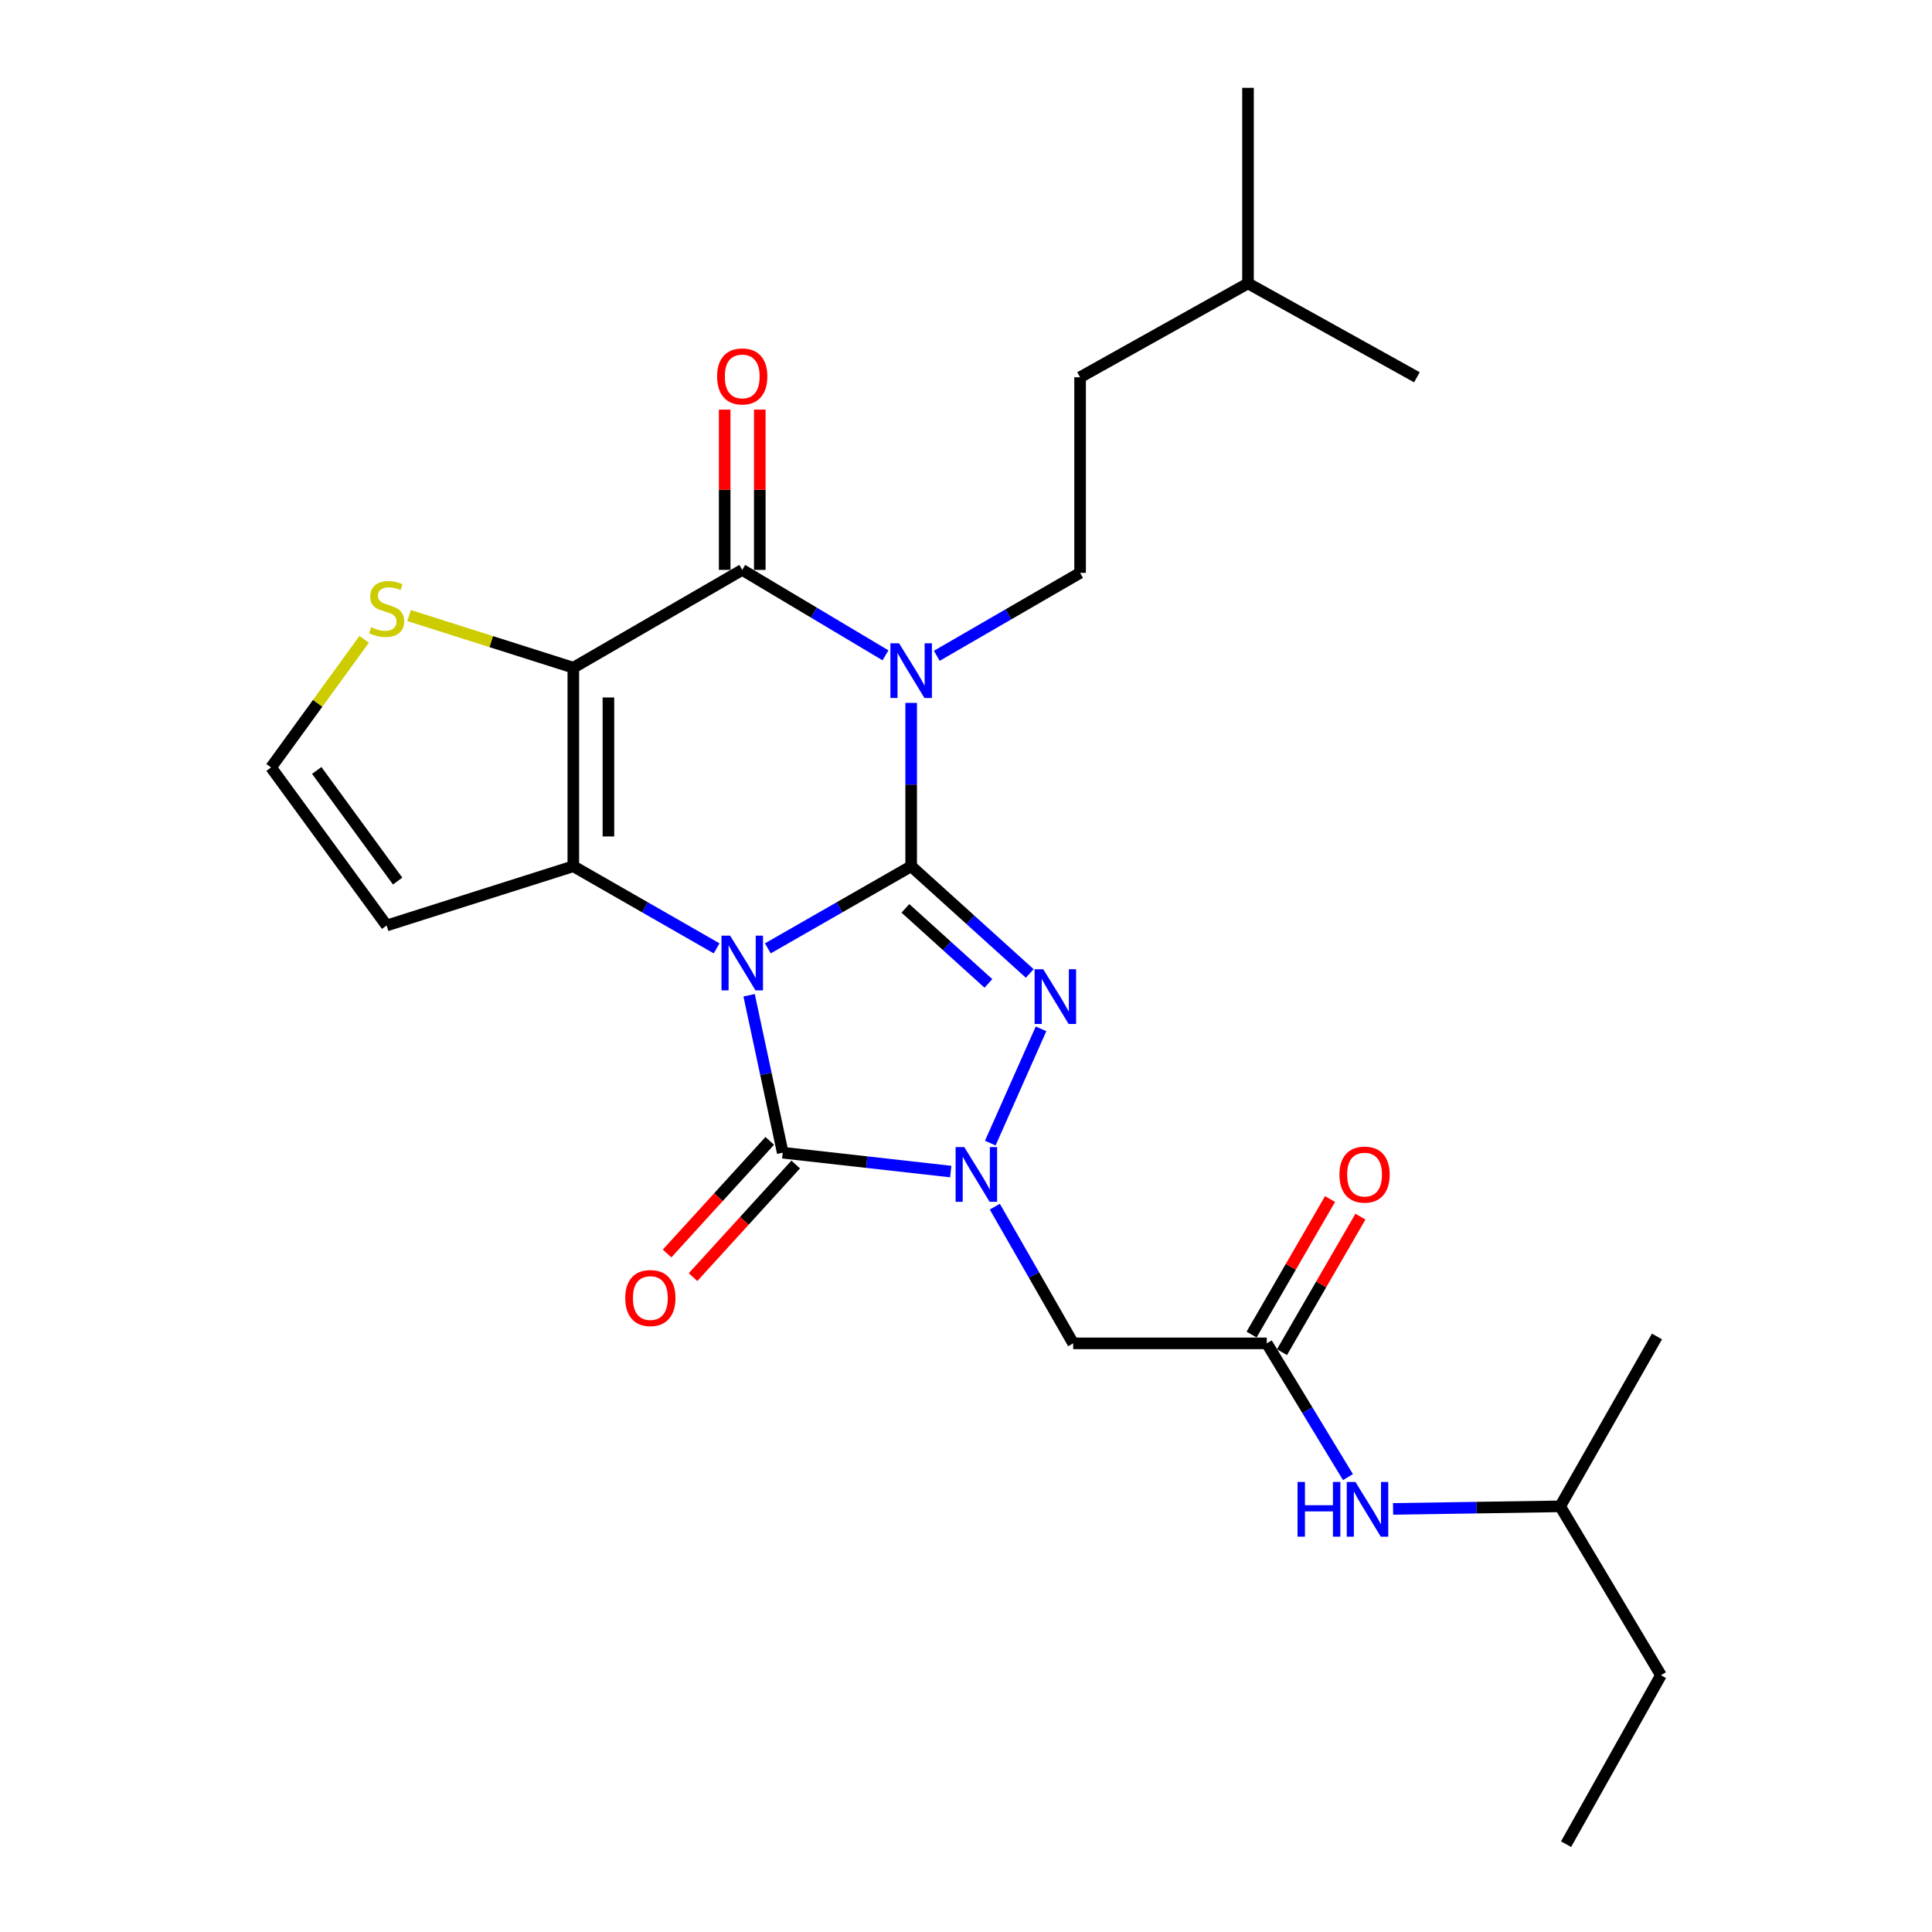 <?xml version='1.0' encoding='iso-8859-1'?>
<svg version='1.1' baseProfile='full'
              xmlns='http://www.w3.org/2000/svg'
                      xmlns:rdkit='http://www.rdkit.org/xml'
                      xmlns:xlink='http://www.w3.org/1999/xlink'
                  xml:space='preserve'
width='1000px' height='1000px' viewBox='0 0 1000 1000'>
<!-- END OF HEADER -->
<rect style='opacity:1.0;fill:#FFFFFF;stroke:none' width='1000' height='1000' x='0' y='0'> </rect>
<path class='bond-0' d='M 397.438,490.869 L 434.526,469.618' style='fill:none;fill-rule:evenodd;stroke:#0000FF;stroke-width:6px;stroke-linecap:butt;stroke-linejoin:miter;stroke-opacity:1' />
<path class='bond-0' d='M 434.526,469.618 L 471.615,448.368' style='fill:none;fill-rule:evenodd;stroke:#000000;stroke-width:6px;stroke-linecap:butt;stroke-linejoin:miter;stroke-opacity:1' />
<path class='bond-2' d='M 370.919,490.868 L 333.835,469.618' style='fill:none;fill-rule:evenodd;stroke:#0000FF;stroke-width:6px;stroke-linecap:butt;stroke-linejoin:miter;stroke-opacity:1' />
<path class='bond-2' d='M 333.835,469.618 L 296.752,448.368' style='fill:none;fill-rule:evenodd;stroke:#000000;stroke-width:6px;stroke-linecap:butt;stroke-linejoin:miter;stroke-opacity:1' />
<path class='bond-5' d='M 387.738,515.135 L 396.441,555.884' style='fill:none;fill-rule:evenodd;stroke:#0000FF;stroke-width:6px;stroke-linecap:butt;stroke-linejoin:miter;stroke-opacity:1' />
<path class='bond-5' d='M 396.441,555.884 L 405.144,596.633' style='fill:none;fill-rule:evenodd;stroke:#000000;stroke-width:6px;stroke-linecap:butt;stroke-linejoin:miter;stroke-opacity:1' />
<path class='bond-1' d='M 471.615,448.368 L 471.615,406.091' style='fill:none;fill-rule:evenodd;stroke:#000000;stroke-width:6px;stroke-linecap:butt;stroke-linejoin:miter;stroke-opacity:1' />
<path class='bond-1' d='M 471.615,406.091 L 471.615,363.813' style='fill:none;fill-rule:evenodd;stroke:#0000FF;stroke-width:6px;stroke-linecap:butt;stroke-linejoin:miter;stroke-opacity:1' />
<path class='bond-4' d='M 471.615,448.368 L 502.306,476.116' style='fill:none;fill-rule:evenodd;stroke:#000000;stroke-width:6px;stroke-linecap:butt;stroke-linejoin:miter;stroke-opacity:1' />
<path class='bond-4' d='M 502.306,476.116 L 532.997,503.864' style='fill:none;fill-rule:evenodd;stroke:#0000FF;stroke-width:6px;stroke-linecap:butt;stroke-linejoin:miter;stroke-opacity:1' />
<path class='bond-4' d='M 468.637,470.17 L 490.12,489.594' style='fill:none;fill-rule:evenodd;stroke:#000000;stroke-width:6px;stroke-linecap:butt;stroke-linejoin:miter;stroke-opacity:1' />
<path class='bond-4' d='M 490.12,489.594 L 511.604,509.017' style='fill:none;fill-rule:evenodd;stroke:#0000FF;stroke-width:6px;stroke-linecap:butt;stroke-linejoin:miter;stroke-opacity:1' />
<path class='bond-11' d='M 484.881,339.443 L 521.966,317.976' style='fill:none;fill-rule:evenodd;stroke:#0000FF;stroke-width:6px;stroke-linecap:butt;stroke-linejoin:miter;stroke-opacity:1' />
<path class='bond-11' d='M 521.966,317.976 L 559.052,296.509' style='fill:none;fill-rule:evenodd;stroke:#000000;stroke-width:6px;stroke-linecap:butt;stroke-linejoin:miter;stroke-opacity:1' />
<path class='bond-28' d='M 458.33,339.199 L 421.254,317.087' style='fill:none;fill-rule:evenodd;stroke:#0000FF;stroke-width:6px;stroke-linecap:butt;stroke-linejoin:miter;stroke-opacity:1' />
<path class='bond-28' d='M 421.254,317.087 L 384.178,294.975' style='fill:none;fill-rule:evenodd;stroke:#000000;stroke-width:6px;stroke-linecap:butt;stroke-linejoin:miter;stroke-opacity:1' />
<path class='bond-3' d='M 296.752,448.368 L 296.752,345.598' style='fill:none;fill-rule:evenodd;stroke:#000000;stroke-width:6px;stroke-linecap:butt;stroke-linejoin:miter;stroke-opacity:1' />
<path class='bond-3' d='M 314.921,432.952 L 314.921,361.013' style='fill:none;fill-rule:evenodd;stroke:#000000;stroke-width:6px;stroke-linecap:butt;stroke-linejoin:miter;stroke-opacity:1' />
<path class='bond-12' d='M 296.752,448.368 L 200.119,479.034' style='fill:none;fill-rule:evenodd;stroke:#000000;stroke-width:6px;stroke-linecap:butt;stroke-linejoin:miter;stroke-opacity:1' />
<path class='bond-7' d='M 296.752,345.598 L 384.178,294.975' style='fill:none;fill-rule:evenodd;stroke:#000000;stroke-width:6px;stroke-linecap:butt;stroke-linejoin:miter;stroke-opacity:1' />
<path class='bond-9' d='M 296.752,345.598 L 254.243,332.099' style='fill:none;fill-rule:evenodd;stroke:#000000;stroke-width:6px;stroke-linecap:butt;stroke-linejoin:miter;stroke-opacity:1' />
<path class='bond-9' d='M 254.243,332.099 L 211.734,318.6' style='fill:none;fill-rule:evenodd;stroke:#CCCC00;stroke-width:6px;stroke-linecap:butt;stroke-linejoin:miter;stroke-opacity:1' />
<path class='bond-26' d='M 538.842,532.526 L 512.567,591.666' style='fill:none;fill-rule:evenodd;stroke:#0000FF;stroke-width:6px;stroke-linecap:butt;stroke-linejoin:miter;stroke-opacity:1' />
<path class='bond-6' d='M 405.144,596.633 L 448.621,601.515' style='fill:none;fill-rule:evenodd;stroke:#000000;stroke-width:6px;stroke-linecap:butt;stroke-linejoin:miter;stroke-opacity:1' />
<path class='bond-6' d='M 448.621,601.515 L 492.099,606.398' style='fill:none;fill-rule:evenodd;stroke:#0000FF;stroke-width:6px;stroke-linecap:butt;stroke-linejoin:miter;stroke-opacity:1' />
<path class='bond-14' d='M 398.431,590.512 L 371.858,619.656' style='fill:none;fill-rule:evenodd;stroke:#000000;stroke-width:6px;stroke-linecap:butt;stroke-linejoin:miter;stroke-opacity:1' />
<path class='bond-14' d='M 371.858,619.656 L 345.285,648.801' style='fill:none;fill-rule:evenodd;stroke:#FF0000;stroke-width:6px;stroke-linecap:butt;stroke-linejoin:miter;stroke-opacity:1' />
<path class='bond-14' d='M 411.857,602.753 L 385.285,631.898' style='fill:none;fill-rule:evenodd;stroke:#000000;stroke-width:6px;stroke-linecap:butt;stroke-linejoin:miter;stroke-opacity:1' />
<path class='bond-14' d='M 385.285,631.898 L 358.712,661.043' style='fill:none;fill-rule:evenodd;stroke:#FF0000;stroke-width:6px;stroke-linecap:butt;stroke-linejoin:miter;stroke-opacity:1' />
<path class='bond-8' d='M 514.919,624.567 L 535.193,659.946' style='fill:none;fill-rule:evenodd;stroke:#0000FF;stroke-width:6px;stroke-linecap:butt;stroke-linejoin:miter;stroke-opacity:1' />
<path class='bond-8' d='M 535.193,659.946 L 555.468,695.324' style='fill:none;fill-rule:evenodd;stroke:#000000;stroke-width:6px;stroke-linecap:butt;stroke-linejoin:miter;stroke-opacity:1' />
<path class='bond-15' d='M 393.263,294.975 L 393.263,253.5' style='fill:none;fill-rule:evenodd;stroke:#000000;stroke-width:6px;stroke-linecap:butt;stroke-linejoin:miter;stroke-opacity:1' />
<path class='bond-15' d='M 393.263,253.5 L 393.263,212.024' style='fill:none;fill-rule:evenodd;stroke:#FF0000;stroke-width:6px;stroke-linecap:butt;stroke-linejoin:miter;stroke-opacity:1' />
<path class='bond-15' d='M 375.093,294.975 L 375.093,253.5' style='fill:none;fill-rule:evenodd;stroke:#000000;stroke-width:6px;stroke-linecap:butt;stroke-linejoin:miter;stroke-opacity:1' />
<path class='bond-15' d='M 375.093,253.5 L 375.093,212.024' style='fill:none;fill-rule:evenodd;stroke:#FF0000;stroke-width:6px;stroke-linecap:butt;stroke-linejoin:miter;stroke-opacity:1' />
<path class='bond-10' d='M 555.468,695.324 L 655.684,695.324' style='fill:none;fill-rule:evenodd;stroke:#000000;stroke-width:6px;stroke-linecap:butt;stroke-linejoin:miter;stroke-opacity:1' />
<path class='bond-27' d='M 188.495,330.907 L 164.398,364.069' style='fill:none;fill-rule:evenodd;stroke:#CCCC00;stroke-width:6px;stroke-linecap:butt;stroke-linejoin:miter;stroke-opacity:1' />
<path class='bond-27' d='M 164.398,364.069 L 140.3,397.23' style='fill:none;fill-rule:evenodd;stroke:#000000;stroke-width:6px;stroke-linecap:butt;stroke-linejoin:miter;stroke-opacity:1' />
<path class='bond-16' d='M 655.684,695.324 L 676.693,729.934' style='fill:none;fill-rule:evenodd;stroke:#000000;stroke-width:6px;stroke-linecap:butt;stroke-linejoin:miter;stroke-opacity:1' />
<path class='bond-16' d='M 676.693,729.934 L 697.701,764.545' style='fill:none;fill-rule:evenodd;stroke:#0000FF;stroke-width:6px;stroke-linecap:butt;stroke-linejoin:miter;stroke-opacity:1' />
<path class='bond-17' d='M 663.547,699.876 L 683.85,664.8' style='fill:none;fill-rule:evenodd;stroke:#000000;stroke-width:6px;stroke-linecap:butt;stroke-linejoin:miter;stroke-opacity:1' />
<path class='bond-17' d='M 683.85,664.8 L 704.154,629.725' style='fill:none;fill-rule:evenodd;stroke:#FF0000;stroke-width:6px;stroke-linecap:butt;stroke-linejoin:miter;stroke-opacity:1' />
<path class='bond-17' d='M 647.821,690.773 L 668.125,655.698' style='fill:none;fill-rule:evenodd;stroke:#000000;stroke-width:6px;stroke-linecap:butt;stroke-linejoin:miter;stroke-opacity:1' />
<path class='bond-17' d='M 668.125,655.698 L 688.428,620.622' style='fill:none;fill-rule:evenodd;stroke:#FF0000;stroke-width:6px;stroke-linecap:butt;stroke-linejoin:miter;stroke-opacity:1' />
<path class='bond-18' d='M 559.052,296.509 L 559.052,195.274' style='fill:none;fill-rule:evenodd;stroke:#000000;stroke-width:6px;stroke-linecap:butt;stroke-linejoin:miter;stroke-opacity:1' />
<path class='bond-13' d='M 200.119,479.034 L 140.3,397.23' style='fill:none;fill-rule:evenodd;stroke:#000000;stroke-width:6px;stroke-linecap:butt;stroke-linejoin:miter;stroke-opacity:1' />
<path class='bond-13' d='M 205.813,456.039 L 163.94,398.776' style='fill:none;fill-rule:evenodd;stroke:#000000;stroke-width:6px;stroke-linecap:butt;stroke-linejoin:miter;stroke-opacity:1' />
<path class='bond-19' d='M 721.054,781.013 L 764.298,780.348' style='fill:none;fill-rule:evenodd;stroke:#0000FF;stroke-width:6px;stroke-linecap:butt;stroke-linejoin:miter;stroke-opacity:1' />
<path class='bond-19' d='M 764.298,780.348 L 807.542,779.682' style='fill:none;fill-rule:evenodd;stroke:#000000;stroke-width:6px;stroke-linecap:butt;stroke-linejoin:miter;stroke-opacity:1' />
<path class='bond-20' d='M 559.052,195.274 L 645.963,146.68' style='fill:none;fill-rule:evenodd;stroke:#000000;stroke-width:6px;stroke-linecap:butt;stroke-linejoin:miter;stroke-opacity:1' />
<path class='bond-21' d='M 807.542,779.682 L 859.7,867.099' style='fill:none;fill-rule:evenodd;stroke:#000000;stroke-width:6px;stroke-linecap:butt;stroke-linejoin:miter;stroke-opacity:1' />
<path class='bond-22' d='M 807.542,779.682 L 857.64,691.751' style='fill:none;fill-rule:evenodd;stroke:#000000;stroke-width:6px;stroke-linecap:butt;stroke-linejoin:miter;stroke-opacity:1' />
<path class='bond-23' d='M 645.963,146.68 L 645.963,45.455' style='fill:none;fill-rule:evenodd;stroke:#000000;stroke-width:6px;stroke-linecap:butt;stroke-linejoin:miter;stroke-opacity:1' />
<path class='bond-24' d='M 645.963,146.68 L 733.39,195.274' style='fill:none;fill-rule:evenodd;stroke:#000000;stroke-width:6px;stroke-linecap:butt;stroke-linejoin:miter;stroke-opacity:1' />
<path class='bond-25' d='M 859.7,867.099 L 810.591,954.545' style='fill:none;fill-rule:evenodd;stroke:#000000;stroke-width:6px;stroke-linecap:butt;stroke-linejoin:miter;stroke-opacity:1' />
<path  class='atom-0' d='M 377.918 484.306
L 387.198 499.306
Q 388.118 500.786, 389.598 503.466
Q 391.078 506.146, 391.158 506.306
L 391.158 484.306
L 394.918 484.306
L 394.918 512.626
L 391.038 512.626
L 381.078 496.226
Q 379.918 494.306, 378.678 492.106
Q 377.478 489.906, 377.118 489.226
L 377.118 512.626
L 373.438 512.626
L 373.438 484.306
L 377.918 484.306
' fill='#0000FF'/>
<path  class='atom-2' d='M 465.355 332.962
L 474.635 347.962
Q 475.555 349.442, 477.035 352.122
Q 478.515 354.802, 478.595 354.962
L 478.595 332.962
L 482.355 332.962
L 482.355 361.282
L 478.475 361.282
L 468.515 344.882
Q 467.355 342.962, 466.115 340.762
Q 464.915 338.562, 464.555 337.882
L 464.555 361.282
L 460.875 361.282
L 460.875 332.962
L 465.355 332.962
' fill='#0000FF'/>
<path  class='atom-5' d='M 539.992 501.688
L 549.272 516.688
Q 550.192 518.168, 551.672 520.848
Q 553.152 523.528, 553.232 523.688
L 553.232 501.688
L 556.992 501.688
L 556.992 530.008
L 553.112 530.008
L 543.152 513.608
Q 541.992 511.688, 540.752 509.488
Q 539.552 507.288, 539.192 506.608
L 539.192 530.008
L 535.512 530.008
L 535.512 501.688
L 539.992 501.688
' fill='#0000FF'/>
<path  class='atom-7' d='M 499.1 593.728
L 508.38 608.728
Q 509.3 610.208, 510.78 612.888
Q 512.26 615.568, 512.34 615.728
L 512.34 593.728
L 516.1 593.728
L 516.1 622.048
L 512.22 622.048
L 502.26 605.648
Q 501.1 603.728, 499.86 601.528
Q 498.66 599.328, 498.3 598.648
L 498.3 622.048
L 494.62 622.048
L 494.62 593.728
L 499.1 593.728
' fill='#0000FF'/>
<path  class='atom-10' d='M 192.119 324.631
Q 192.439 324.751, 193.759 325.311
Q 195.079 325.871, 196.519 326.231
Q 197.999 326.551, 199.439 326.551
Q 202.119 326.551, 203.679 325.271
Q 205.239 323.951, 205.239 321.671
Q 205.239 320.111, 204.439 319.151
Q 203.679 318.191, 202.479 317.671
Q 201.279 317.151, 199.279 316.551
Q 196.759 315.791, 195.239 315.071
Q 193.759 314.351, 192.679 312.831
Q 191.639 311.311, 191.639 308.751
Q 191.639 305.191, 194.039 302.991
Q 196.479 300.791, 201.279 300.791
Q 204.559 300.791, 208.279 302.351
L 207.359 305.431
Q 203.959 304.031, 201.399 304.031
Q 198.639 304.031, 197.119 305.191
Q 195.599 306.311, 195.639 308.271
Q 195.639 309.791, 196.399 310.711
Q 197.199 311.631, 198.319 312.151
Q 199.479 312.671, 201.399 313.271
Q 203.959 314.071, 205.479 314.871
Q 206.999 315.671, 208.079 317.311
Q 209.199 318.911, 209.199 321.671
Q 209.199 325.591, 206.559 327.711
Q 203.959 329.791, 199.599 329.791
Q 197.079 329.791, 195.159 329.231
Q 193.279 328.711, 191.039 327.791
L 192.119 324.631
' fill='#CCCC00'/>
<path  class='atom-15' d='M 323.624 671.864
Q 323.624 665.064, 326.984 661.264
Q 330.344 657.464, 336.624 657.464
Q 342.904 657.464, 346.264 661.264
Q 349.624 665.064, 349.624 671.864
Q 349.624 678.744, 346.224 682.664
Q 342.824 686.544, 336.624 686.544
Q 330.384 686.544, 326.984 682.664
Q 323.624 678.784, 323.624 671.864
M 336.624 683.344
Q 340.944 683.344, 343.264 680.464
Q 345.624 677.544, 345.624 671.864
Q 345.624 666.304, 343.264 663.504
Q 340.944 660.664, 336.624 660.664
Q 332.304 660.664, 329.944 663.464
Q 327.624 666.264, 327.624 671.864
Q 327.624 677.584, 329.944 680.464
Q 332.304 683.344, 336.624 683.344
' fill='#FF0000'/>
<path  class='atom-16' d='M 371.178 194.839
Q 371.178 188.039, 374.538 184.239
Q 377.898 180.439, 384.178 180.439
Q 390.458 180.439, 393.818 184.239
Q 397.178 188.039, 397.178 194.839
Q 397.178 201.719, 393.778 205.639
Q 390.378 209.519, 384.178 209.519
Q 377.938 209.519, 374.538 205.639
Q 371.178 201.759, 371.178 194.839
M 384.178 206.319
Q 388.498 206.319, 390.818 203.439
Q 393.178 200.519, 393.178 194.839
Q 393.178 189.279, 390.818 186.479
Q 388.498 183.639, 384.178 183.639
Q 379.858 183.639, 377.498 186.439
Q 375.178 189.239, 375.178 194.839
Q 375.178 200.559, 377.498 203.439
Q 379.858 206.319, 384.178 206.319
' fill='#FF0000'/>
<path  class='atom-17' d='M 671.601 767.057
L 675.441 767.057
L 675.441 779.097
L 689.921 779.097
L 689.921 767.057
L 693.761 767.057
L 693.761 795.377
L 689.921 795.377
L 689.921 782.297
L 675.441 782.297
L 675.441 795.377
L 671.601 795.377
L 671.601 767.057
' fill='#0000FF'/>
<path  class='atom-17' d='M 701.561 767.057
L 710.841 782.057
Q 711.761 783.537, 713.241 786.217
Q 714.721 788.897, 714.801 789.057
L 714.801 767.057
L 718.561 767.057
L 718.561 795.377
L 714.681 795.377
L 704.721 778.977
Q 703.561 777.057, 702.321 774.857
Q 701.121 772.657, 700.761 771.977
L 700.761 795.377
L 697.081 795.377
L 697.081 767.057
L 701.561 767.057
' fill='#0000FF'/>
<path  class='atom-18' d='M 693.297 607.968
Q 693.297 601.168, 696.657 597.368
Q 700.017 593.568, 706.297 593.568
Q 712.577 593.568, 715.937 597.368
Q 719.297 601.168, 719.297 607.968
Q 719.297 614.848, 715.897 618.768
Q 712.497 622.648, 706.297 622.648
Q 700.057 622.648, 696.657 618.768
Q 693.297 614.888, 693.297 607.968
M 706.297 619.448
Q 710.617 619.448, 712.937 616.568
Q 715.297 613.648, 715.297 607.968
Q 715.297 602.408, 712.937 599.608
Q 710.617 596.768, 706.297 596.768
Q 701.977 596.768, 699.617 599.568
Q 697.297 602.368, 697.297 607.968
Q 697.297 613.688, 699.617 616.568
Q 701.977 619.448, 706.297 619.448
' fill='#FF0000'/>
</svg>
